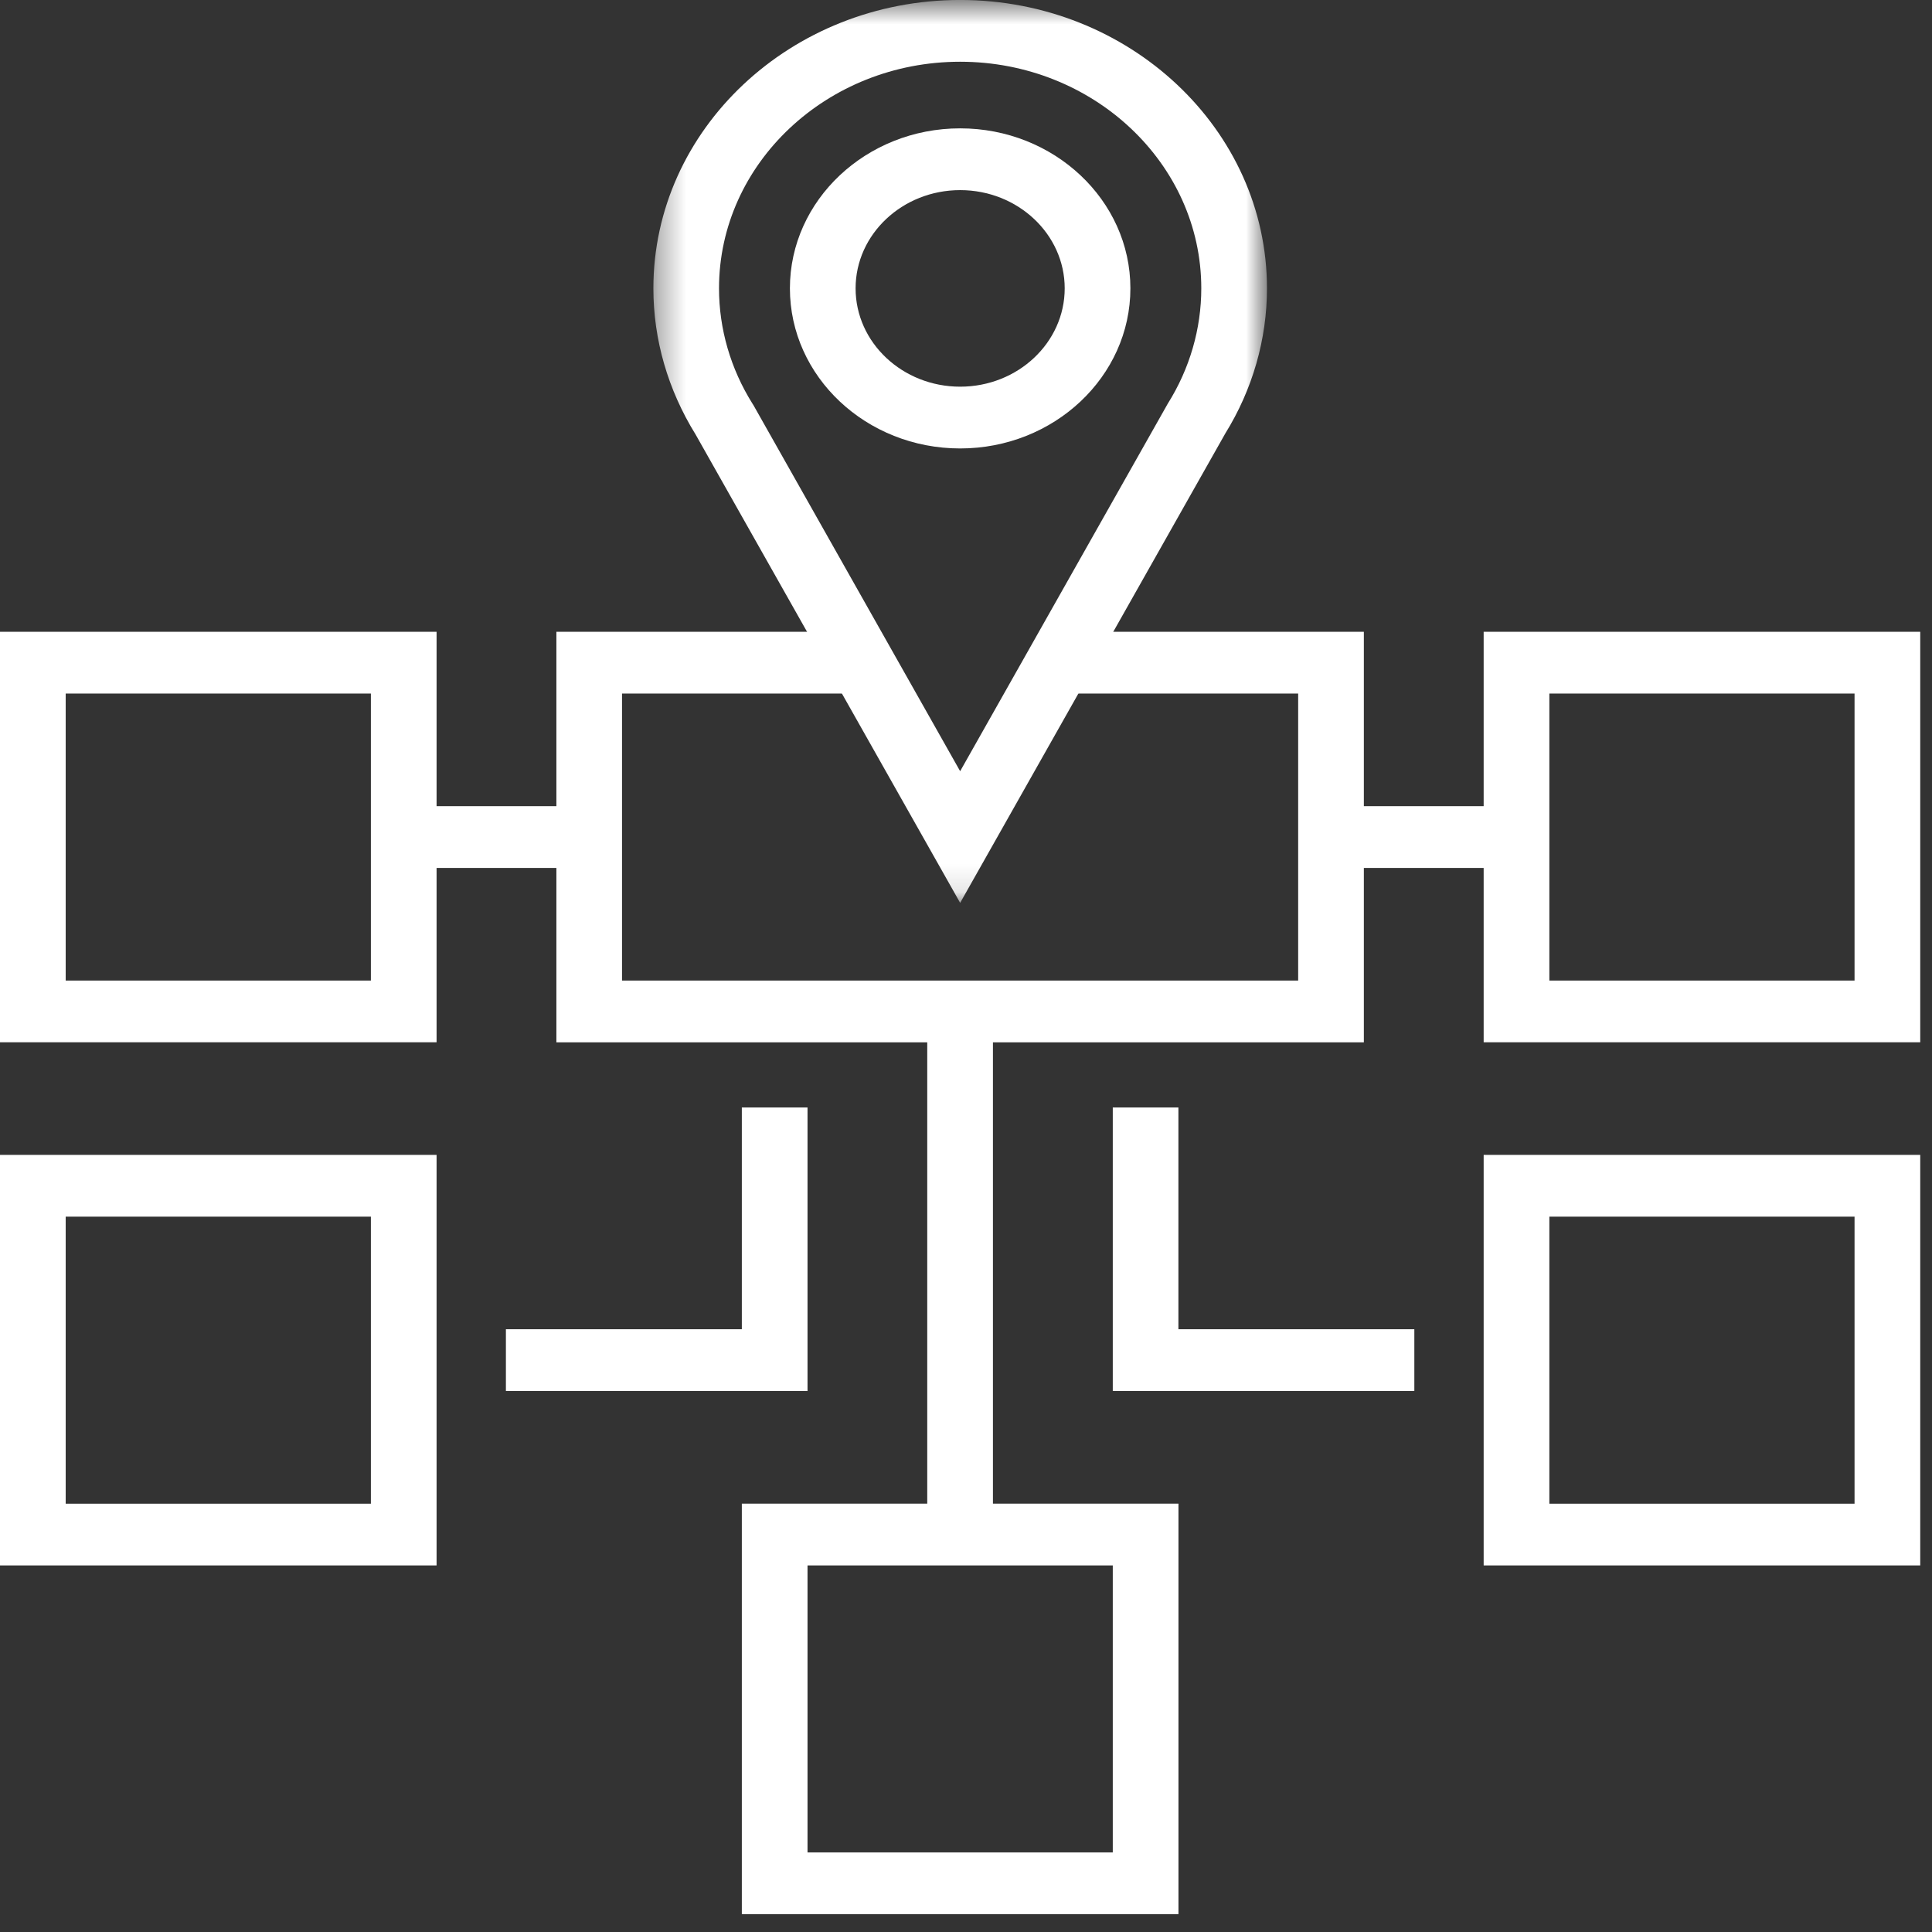 <svg xmlns="http://www.w3.org/2000/svg" xmlns:xlink="http://www.w3.org/1999/xlink" width="69" height="69" viewBox="0 0 69 69">
  <rect x="0" y="0" width="69" height="69" fill="#333333" stroke="none"/>
  <defs>
    <polygon id="locations-a" points="22.249 .638 .335 .638 .335 32.883 22.249 32.883 22.249 .638"/>
  </defs>
  <g fill="none" fill-rule="evenodd" transform="translate(0 -1)">
    <polygon fill="#FFF" points="48.709 38.226 19.871 38.226 19.871 23.564 30.771 23.564 30.771 25.77 22.215 25.77 22.215 36.02 46.363 36.02 46.363 25.77 37.809 25.77 37.809 23.564 48.709 23.564"/>
    <path fill="#FFF" d="M0,56.908 L15.592,56.908 L15.592,42.246 L0,42.246 L0,56.908 Z M2.346,54.704 L13.246,54.704 L13.246,44.452 L2.346,44.452 L2.346,54.704 Z"/>
    <polygon fill="#FFF" points="28.84 50.679 18.068 50.679 18.068 48.473 26.494 48.473 26.494 40.553 28.84 40.553"/>
    <path fill="#FFF" d="M52.988,56.908 L68.58,56.908 L68.58,42.246 L52.988,42.246 L52.988,56.908 Z M55.334,54.704 L66.234,54.704 L66.234,44.452 L55.334,44.452 L55.334,54.704 Z"/>
    <polygon fill="#FFF" points="50.512 50.679 39.742 50.679 39.742 40.553 42.086 40.553 42.086 48.473 50.512 48.473"/>
    <path fill="#FFF" d="M52.988,38.224 L68.58,38.224 L68.58,23.564 L52.988,23.564 L52.988,38.224 Z M55.334,36.02 L66.234,36.02 L66.234,25.77 L55.334,25.77 L55.334,36.02 Z"/>
    <polygon fill="#FFF" points="47.538 31.998 54.162 31.998 54.162 29.792 47.538 29.792"/>
    <path fill="#FFF" d="M0,38.224 L15.592,38.224 L15.592,23.564 L0,23.564 L0,38.224 Z M2.346,36.02 L13.246,36.02 L13.246,25.77 L2.346,25.77 L2.346,36.02 Z"/>
    <polygon fill="#FFF" points="14.418 31.998 21.042 31.998 21.042 29.792 14.418 29.792"/>
    <polygon fill="#FFF" points="33.116 55.804 35.462 55.804 35.462 37.12 33.116 37.12"/>
    <path fill="#FFF" d="M26.494,69.362 L42.088,69.362 L42.088,54.702 L26.494,54.702 L26.494,69.362 Z M28.84,67.158 L39.742,67.158 L39.742,56.908 L28.84,56.908 L28.84,67.158 Z"/>
    <g transform="translate(23 .362)">
      <mask id="locations-b" fill="#fff">
        <use xlink:href="#locations-a"/>
      </mask>
      <path fill="#FFF" d="M11.291,32.883 L1.845,16.159 C0.851,14.555 0.335,12.761 0.335,10.937 C0.335,5.257 5.249,0.637 11.291,0.637 C17.333,0.637 22.249,5.257 22.249,10.937 C22.249,12.757 21.733,14.549 20.759,16.121 L20.747,16.143 L11.291,32.883 Z M11.291,2.843 C6.543,2.843 2.679,6.473 2.679,10.937 C2.679,12.385 3.093,13.807 3.873,15.053 L3.909,15.109 L11.291,28.181 L18.707,15.053 C19.489,13.807 19.903,12.383 19.903,10.937 C19.903,6.473 16.041,2.843 11.291,2.843 L11.291,2.843 Z" mask="url(#locations-b)"/>
      <path fill="#FFF" d="M11.291,16.654 C7.939,16.654 5.211,14.09 5.211,10.936 C5.211,7.786 7.939,5.222 11.291,5.222 C14.643,5.222 17.371,7.786 17.371,10.936 C17.371,14.09 14.643,16.654 11.291,16.654 M11.291,7.428 C9.233,7.428 7.557,9.002 7.557,10.936 C7.557,12.874 9.233,14.448 11.291,14.448 C13.351,14.448 15.025,12.874 15.025,10.936 C15.025,9.002 13.351,7.428 11.291,7.428"/>
    </g>
  </g>
</svg>
